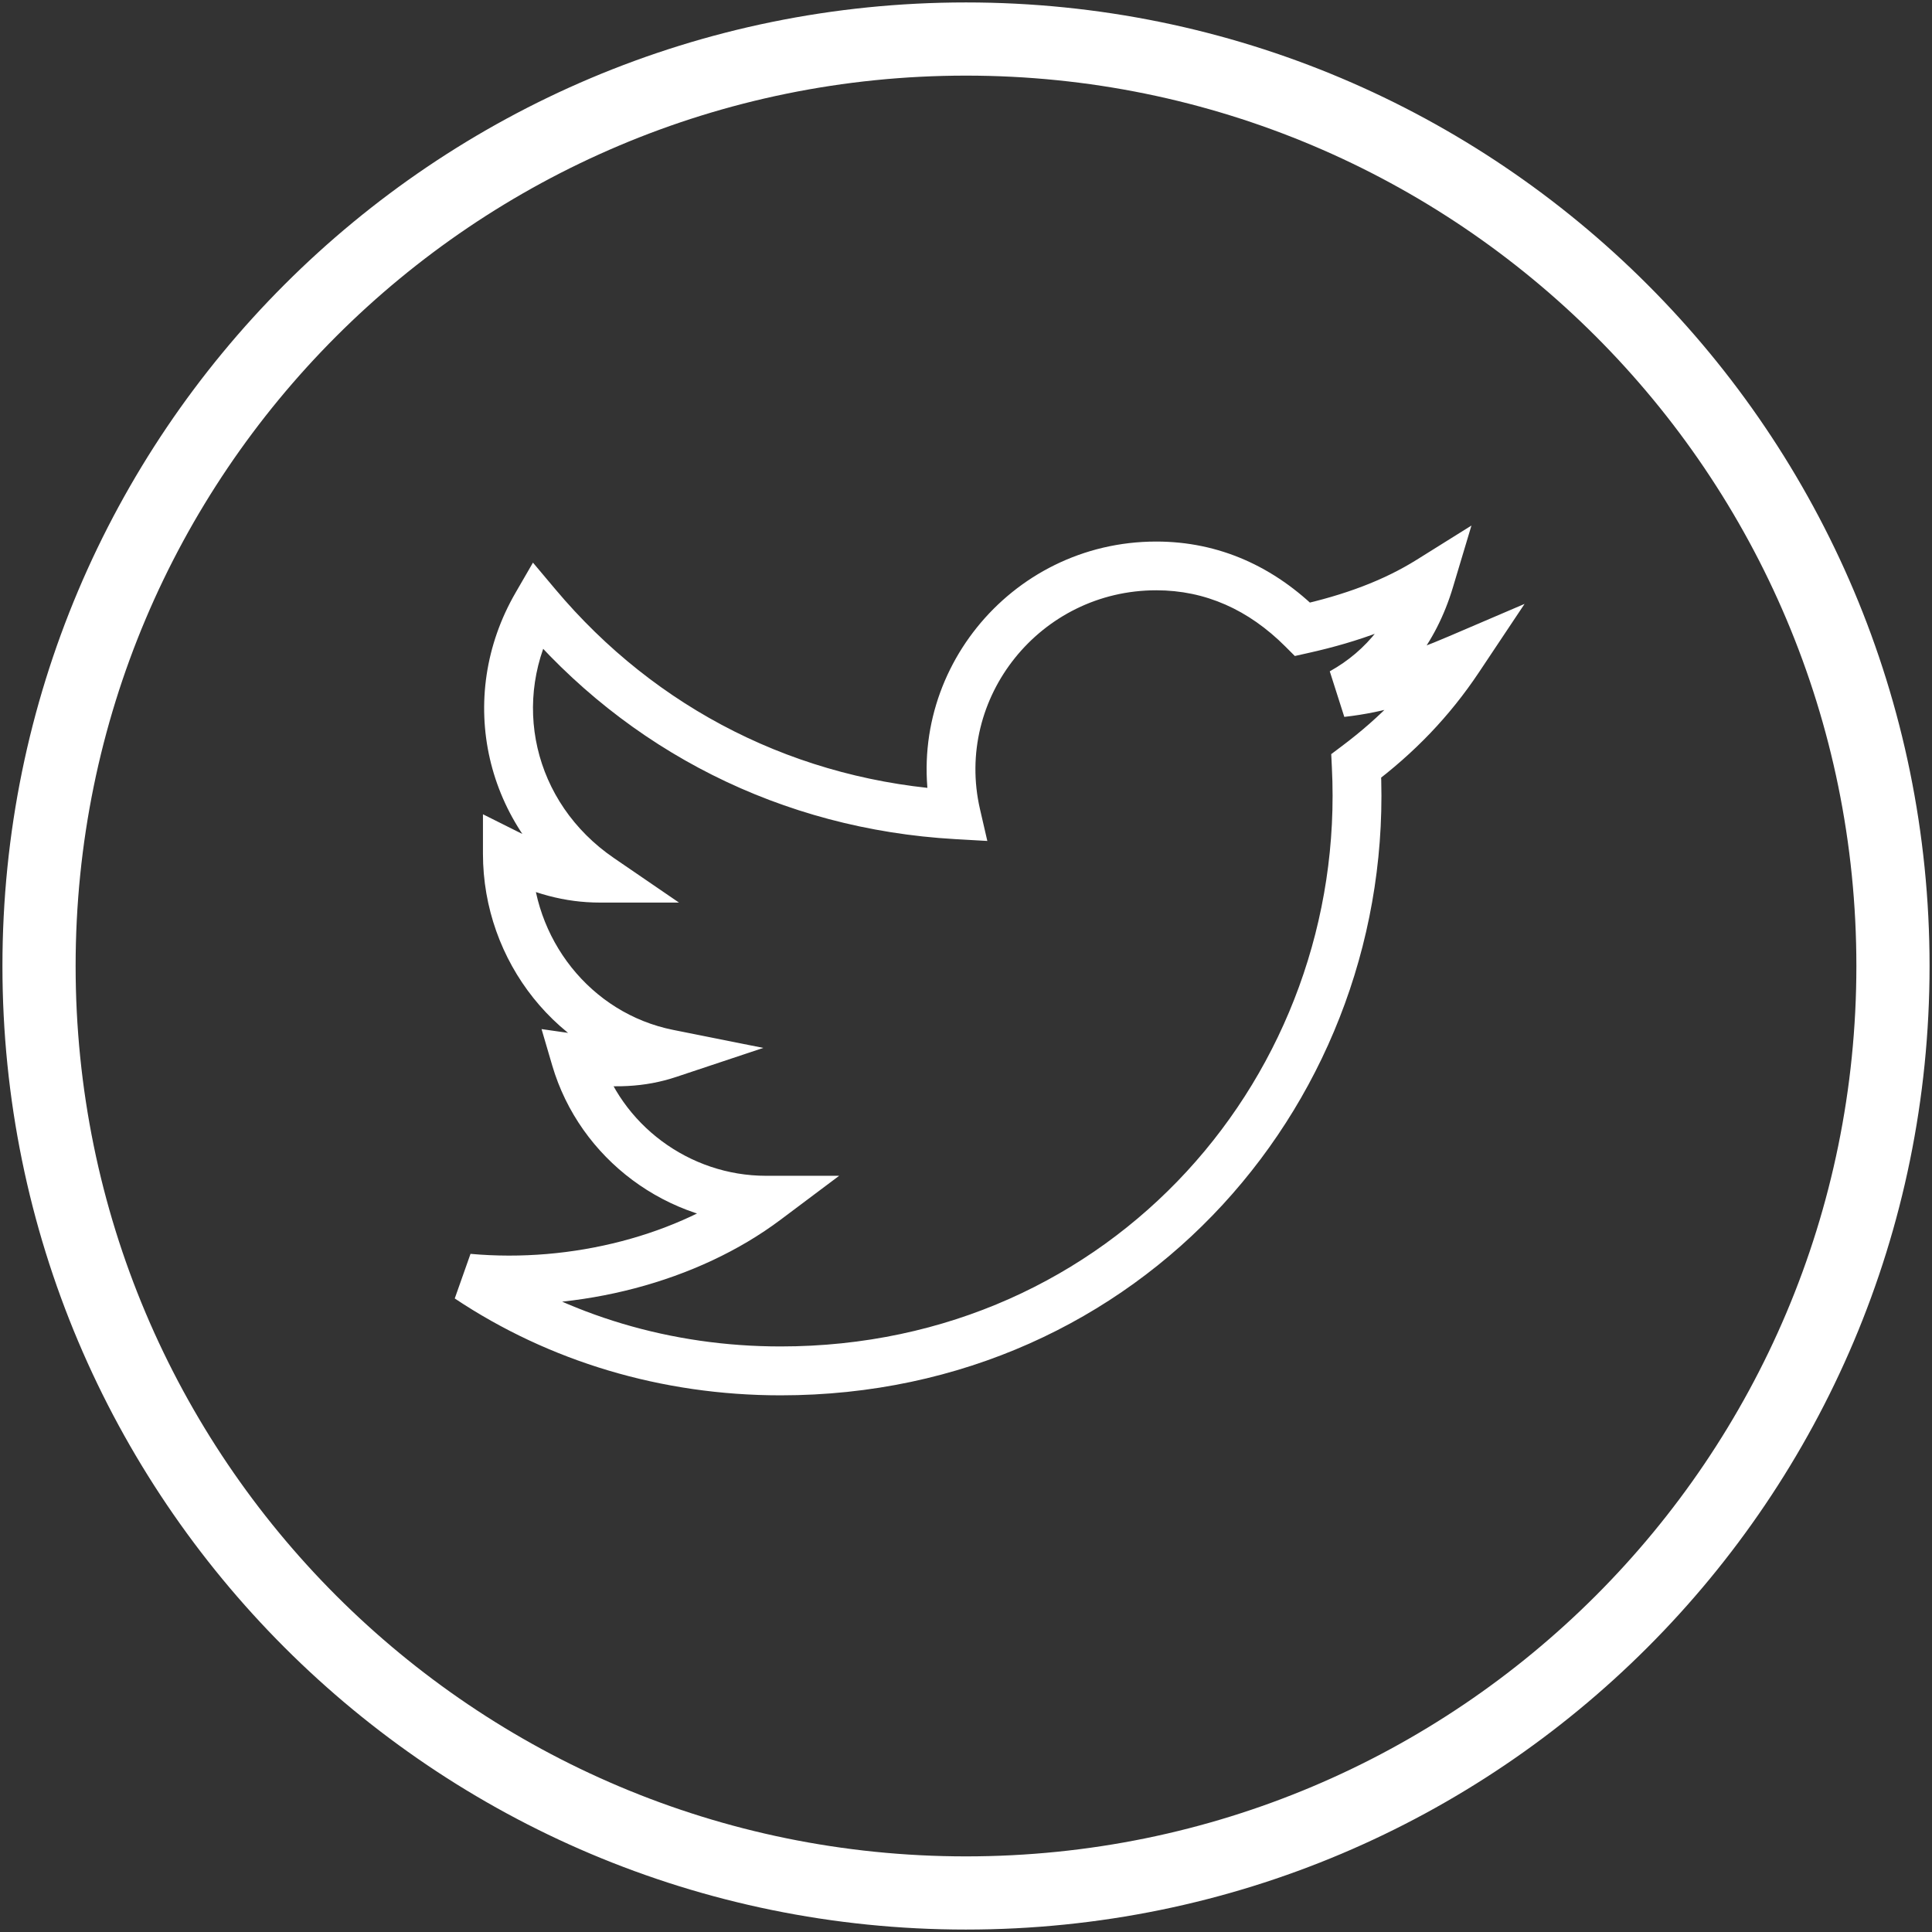 <?xml version="1.0" encoding="UTF-8"?><svg version="1.1" viewBox="0 0 39.6 39.6" xmlns="http://www.w3.org/2000/svg"><rect x="0" y="0" width="39.6" height="39.6" fill="#333333" stroke="none"/><g fill="#FFF"><path d="M19.8 38.05c-10.086 0-18.25-8.164-18.25-18.25C1.55 9.714 9.714 1.55 19.8 1.55c10.086 0 18.25 8.164 18.25 18.25 0 10.086-8.164 18.25-18.25 18.25Zm0 1.5c10.914 0 19.75-8.836 19.75-19.75C39.55 8.886 30.714.05 19.8.05 8.886.05.05 8.886.05 19.8c0 10.914 8.836 19.75 19.75 19.75Z"/><path d="M9.323 26.616c1.93 1.287 4.236 1.984 6.677 1.984 7.413 0 12.646-6.106 12.299-12.925l-.199.425c.888-.666 1.61-1.414 2.216-2.323l.933-1.399 -1.546.662c-.874.375-1.541.583-2.258.663l.298.934c1-.556 1.693-1.451 2.036-2.594l.381-1.271 -1.125.703c-.679.424-1.48.722-2.443.936l.462.135c-.936-.936-2.071-1.446-3.354-1.446 -3.017 0-5.261 2.795-4.587 5.712l.516-.612c-3.279-.187-6.179-1.662-8.246-4.122l-.459-.546 -.357.617c-1.245 2.151-.642 4.831 1.45 6.263l.282-.913c-.557 0-1.068-.143-1.676-.447l-.724-.362v.809c0 2.2 1.524 4.155 3.702 4.59l-.06-.965c-.476.159-.976.179-1.671.079l-.77-.11 .219.746c.564 1.918 2.363 3.259 4.38 3.259l-.3-.9c-1.496 1.122-3.671 1.691-5.755 1.502l-.323.914Zm.555-.832l-.323.914c2.323.211 4.746-.423 6.445-1.698l1.2-.9h-1.5c-1.574 0-2.982-1.05-3.42-2.541l-.55.636c.836.119 1.486.093 2.129-.121l1.786-.595 -1.846-.369c-1.7-.34-2.898-1.877-2.898-3.61l-.724.447c.737.368 1.395.553 2.124.553h1.616l-1.334-.913c-1.66-1.136-2.133-3.238-1.15-4.937l-.816.071c2.242 2.669 5.398 4.274 8.954 4.478l.666.038 -.15-.65c-.528-2.289 1.236-4.488 3.613-4.488 1.006 0 1.891.398 2.646 1.153l.194.194 .268-.06c1.066-.237 1.97-.573 2.756-1.064l-.744-.568c-.27.899-.798 1.581-1.564 2.006l.298.934c.834-.093 1.585-.327 2.542-.737l-.613-.737c-.541.811-1.184 1.478-1.984 2.077l-.213.16 .013.266c.319 6.27-4.485 11.875-11.301 11.875 -2.244 0-4.357-.639-6.123-1.816Z"/></g></svg>